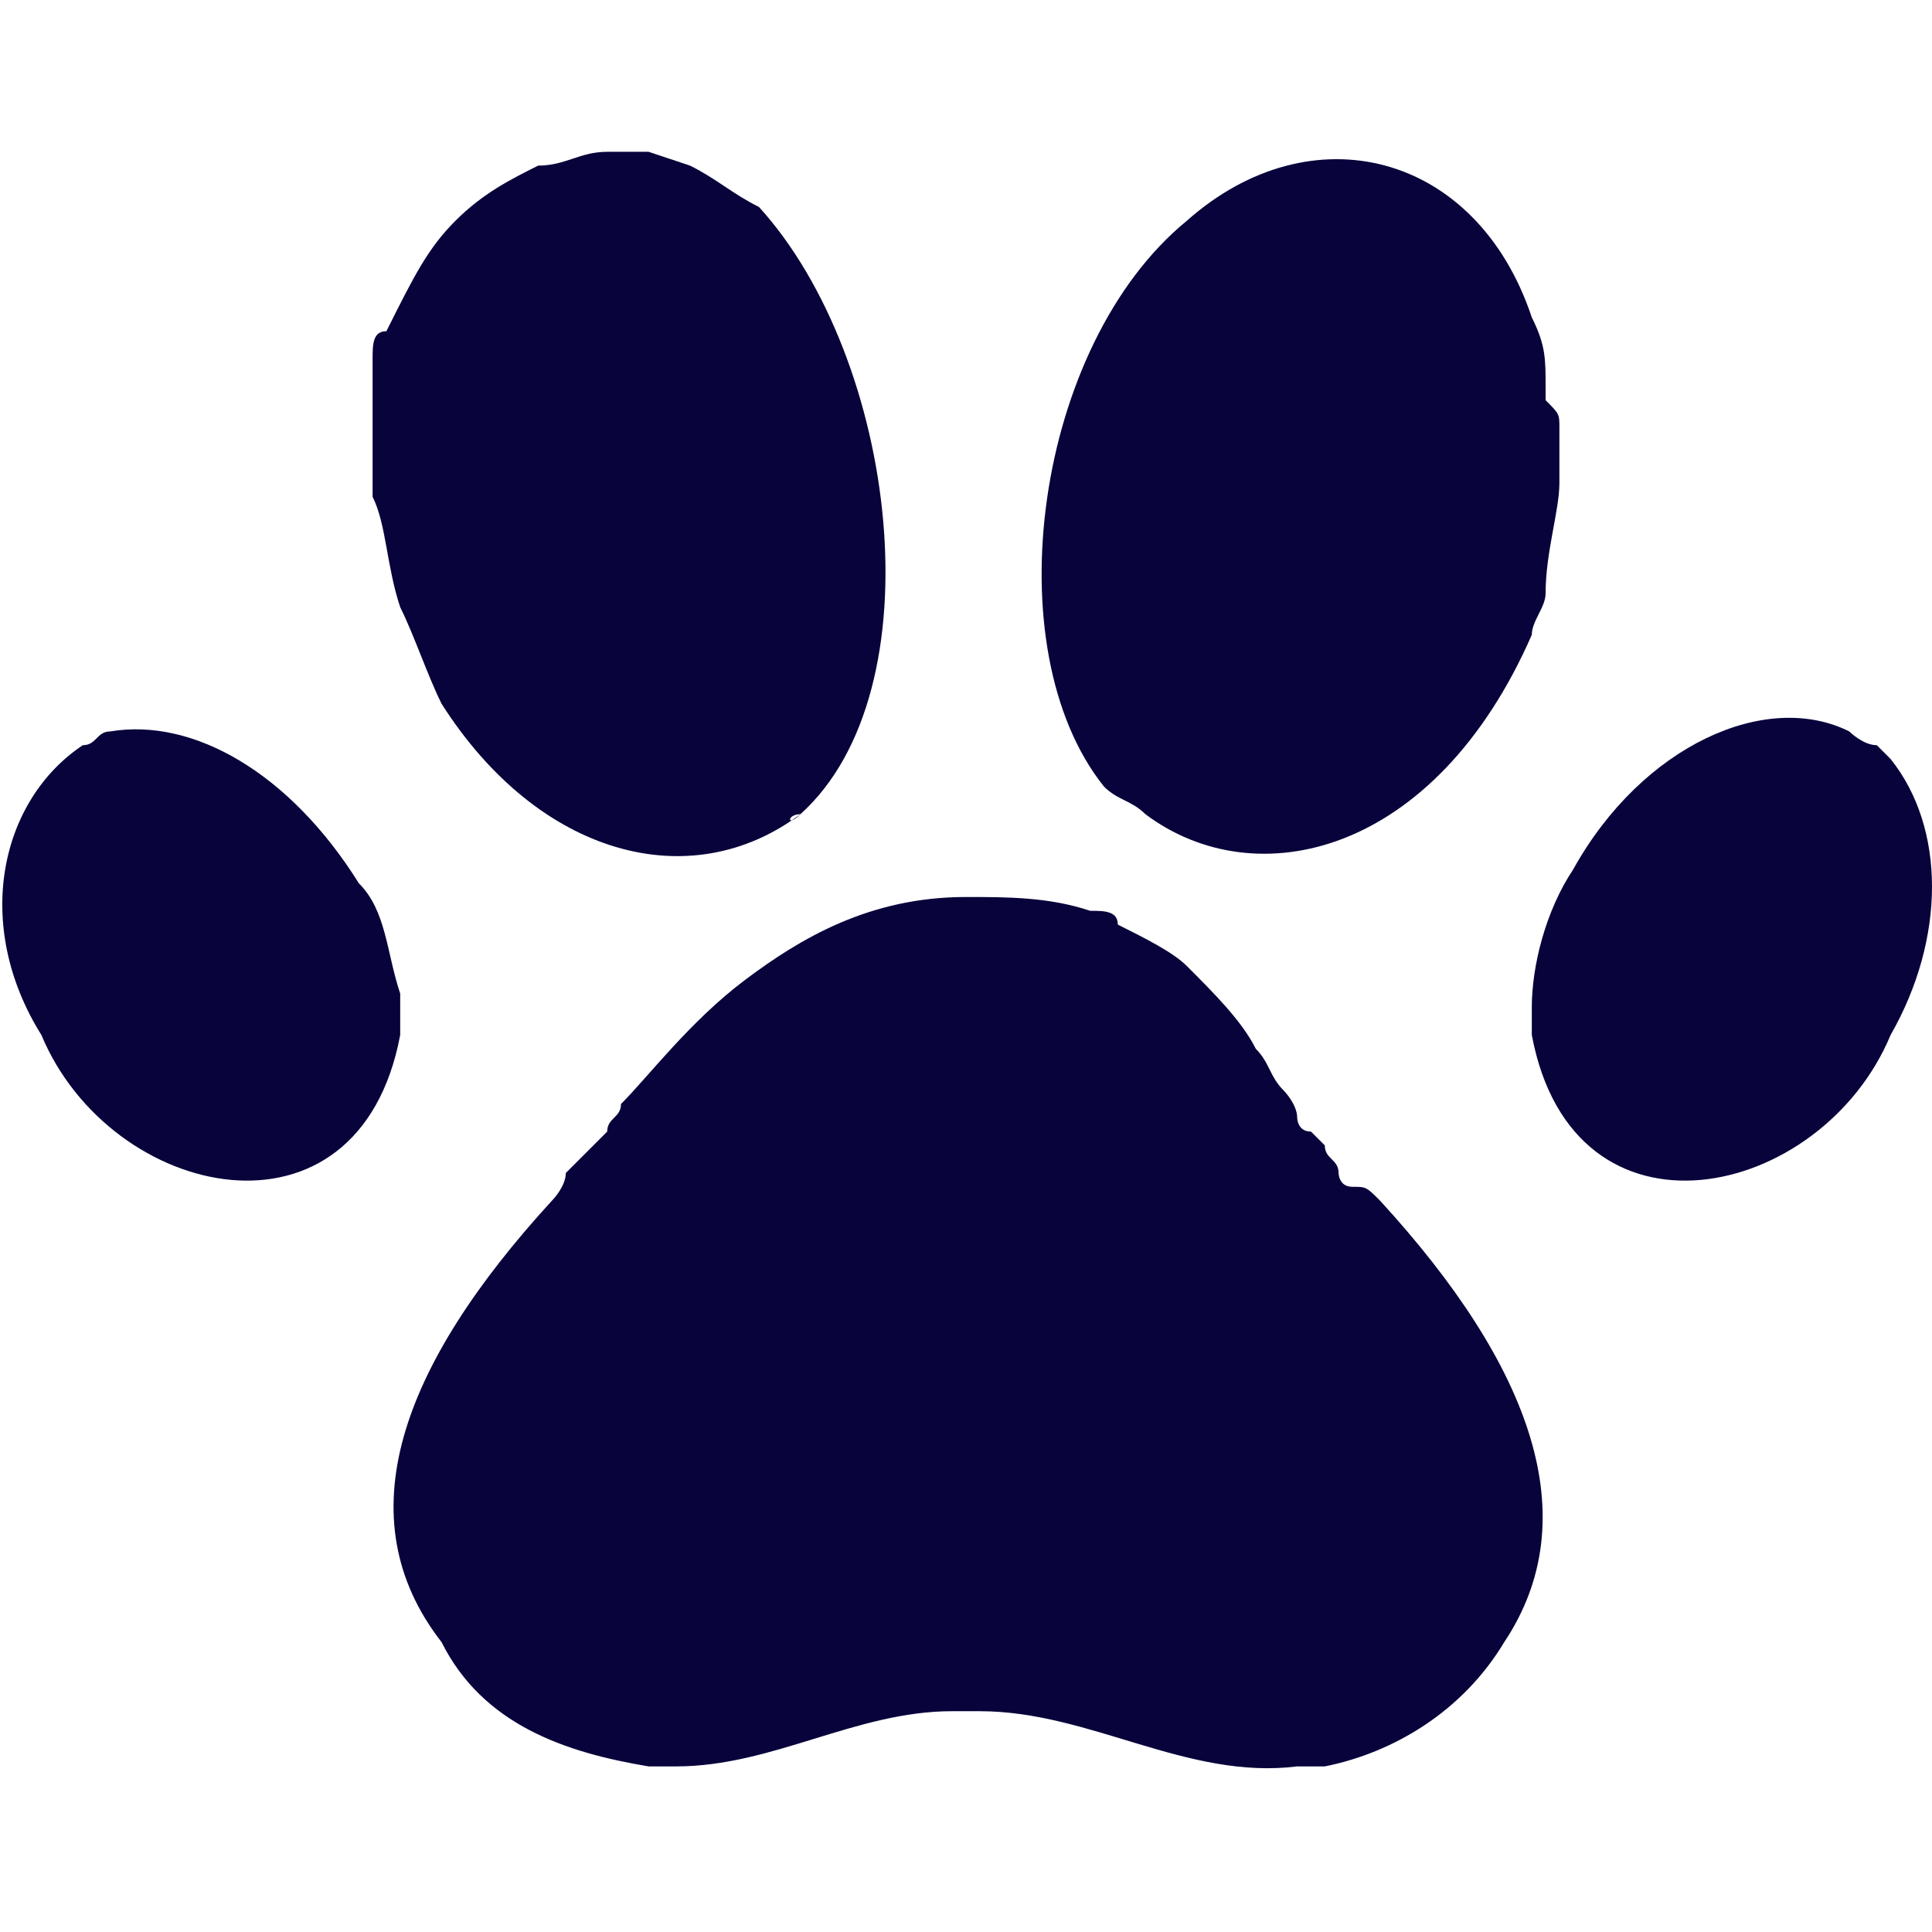 <?xml version="1.0" encoding="utf-8"?>
<!-- Generator: Adobe Illustrator 27.0.0, SVG Export Plug-In . SVG Version: 6.00 Build 0)  -->
<svg version="1.1" id="Layer_1" xmlns="http://www.w3.org/2000/svg" xmlns:xlink="http://www.w3.org/1999/xlink" x="0px" y="0px"
	 viewBox="0 0 14 14" style="enable-background:new 0 0 14 14;" xml:space="preserve">
<style type="text/css">
	.st0{fill:#08033B;}
</style>
<g>
	<path class="st0" d="M5.8,5.9C5.7,5.9,5.7,6,5.8,5.9C5,6.5,3.9,6.2,3.2,5.1C3.1,4.9,3,4.6,2.9,4.4C2.8,4.1,2.8,3.8,2.7,3.6
		c0-0.1,0-0.3,0-0.4c0-0.1,0-0.2,0-0.3l0-0.1c0-0.1,0-0.1,0-0.2c0-0.1,0-0.2,0.1-0.2C3,2,3.1,1.8,3.3,1.6c0.2-0.2,0.4-0.3,0.6-0.4
		c0.2,0,0.3-0.1,0.5-0.1c0.1,0,0.2,0,0.3,0l0.3,0.1c0.2,0.1,0.3,0.2,0.5,0.3C6.5,2.6,6.8,5,5.8,5.9z"/>
	<path class="st0" d="M2.9,7.3c0,0.1,0,0.2,0,0.2c-0.3,1.6-2.1,1.2-2.6,0C-0.2,6.7,0,5.8,0.6,5.4c0,0,0,0,0,0c0.1,0,0.1-0.1,0.2-0.1
		c0.6-0.1,1.3,0.3,1.8,1.1c0.2,0.2,0.2,0.5,0.3,0.8C2.9,7.1,2.9,7.2,2.9,7.3z"/>
	<path class="st0" d="M11.3,3.1c0,0.1,0,0.3,0,0.4c0,0.2-0.1,0.5-0.1,0.8c0,0.1-0.1,0.2-0.1,0.3c-0.7,1.6-2,1.9-2.8,1.3
		C8.2,5.8,8.1,5.8,8,5.7c-0.8-1-0.5-3.2,0.6-4.1c0.9-0.8,2.1-0.5,2.5,0.7c0.1,0.2,0.1,0.3,0.1,0.5c0,0,0,0.1,0,0.1
		C11.3,3,11.3,3,11.3,3.1z"/>
	<path class="st0" d="M13.7,7.5c-0.5,1.2-2.3,1.6-2.6,0c0-0.1,0-0.1,0-0.2c0-0.3,0.1-0.7,0.3-1c0.5-0.9,1.4-1.3,2-1
		c0,0,0.1,0.1,0.2,0.1c0,0,0.1,0.1,0.1,0.1C14.1,6,14.1,6.8,13.7,7.5z"/>
	<path class="st0" d="M10.9,11.9c-0.3,0.5-0.8,0.8-1.3,0.9c0,0-0.1,0-0.2,0c-0.8,0.1-1.5-0.4-2.3-0.4c-0.1,0-0.1,0-0.2,0
		c-0.7,0-1.3,0.4-2,0.4c-0.1,0-0.2,0-0.2,0c-0.6-0.1-1.2-0.3-1.5-0.9C2.5,11,2.9,9.9,4,8.7c0,0,0.1-0.1,0.1-0.2
		c0.1-0.1,0.1-0.1,0.2-0.2c0,0,0,0,0.1-0.1c0-0.1,0.1-0.1,0.1-0.2C4.7,7.8,5,7.4,5.4,7.1S6.3,6.5,7,6.5c0.3,0,0.6,0,0.9,0.1
		c0.1,0,0.2,0,0.2,0.1C8.3,6.8,8.5,6.9,8.6,7C8.8,7.2,9,7.4,9.1,7.6c0.1,0.1,0.1,0.2,0.2,0.3c0,0,0.1,0.1,0.1,0.2c0,0,0,0.1,0.1,0.1
		c0,0,0,0,0.1,0.1c0,0.1,0.1,0.1,0.1,0.2c0,0,0,0.1,0.1,0.1C9.9,8.6,9.9,8.6,10,8.7C11.1,9.9,11.5,11,10.9,11.9z"/>
</g>
</svg>
